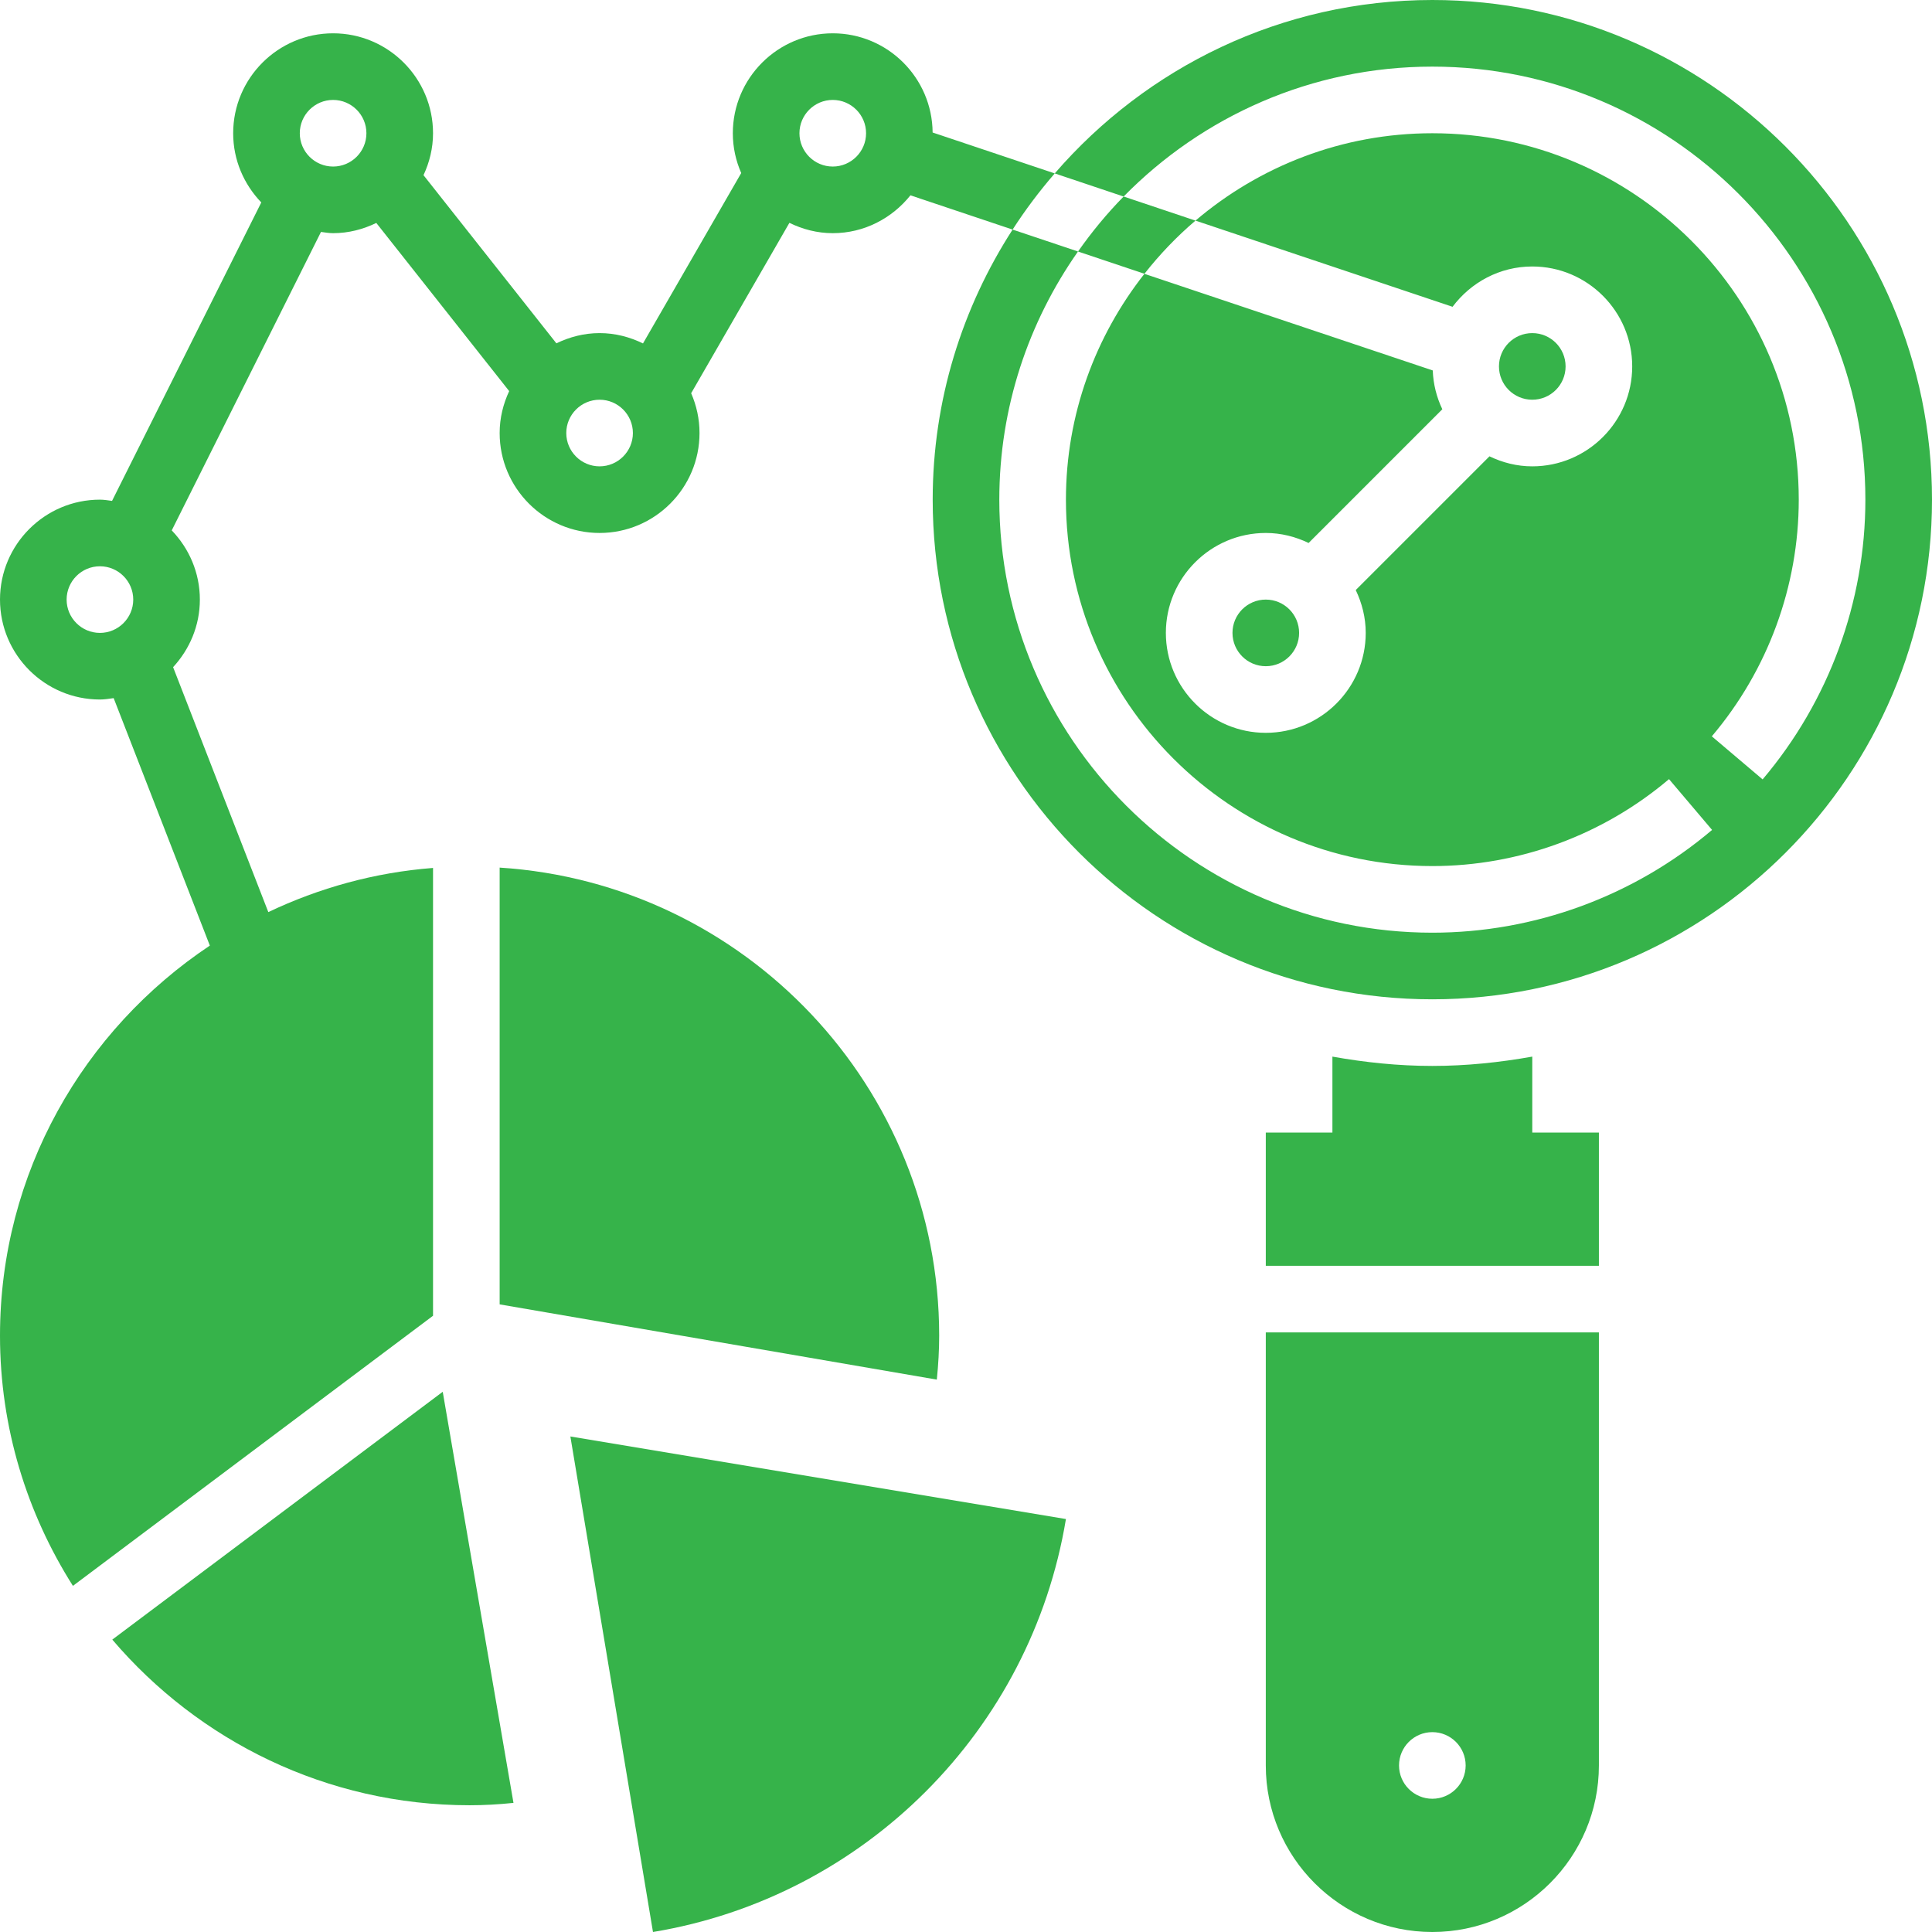 <svg xmlns="http://www.w3.org/2000/svg" width="464" height="464" viewBox="0 0 464 464" fill="none"><path d="M156.824 464C207.602 455.594 247.594 415.602 256 364.824L136.984 344.992L156.824 464Z" fill="#36B34A"></path><path d="M225.559 320.785C225.559 261.031 178.824 212.121 120 208.367V313.266L224.992 331.336C225.367 327.648 225.559 324.16 225.559 320.785Z" fill="#36B34A"></path><path d="M26.969 393.777C47.672 418.07 78.434 433.559 112.777 433.559C116.168 433.559 119.664 433.375 123.32 432.992L106.328 334.258L26.969 393.777Z" fill="#36B34A"></path><path d="M304 424C304 446.055 321.945 464 344 464C366.055 464 384 446.055 384 424V320H304V424ZM344 416C348.414 416 352 419.586 352 424C352 428.414 348.414 432 344 432C339.586 432 336 428.414 336 424C336 419.586 339.586 416 344 416Z" fill="#36B34A"></path><path d="M274.855 65.754C278.512 61.098 282.609 56.816 287.113 52.984L269.855 47.199C265.848 51.281 262.199 55.711 258.902 60.406L274.855 65.754Z" fill="#36B34A"></path><path d="M223.984 31.824C223.879 18.672 213.176 8 200 8C186.77 8 176 18.77 176 32C176 35.398 176.727 38.625 178.016 41.559L154.426 82.481C151.258 80.938 147.754 80 144 80C140.266 80 136.777 80.93 133.625 82.457L101.711 42.07C103.145 39 104 35.609 104 32C104 18.77 93.231 8 80 8C66.769 8 56 18.77 56 32C56 38.457 58.594 44.297 62.754 48.617L26.91 120.297C25.945 120.176 24.992 120 24 120C10.77 120 0 130.77 0 144C0 157.23 10.77 168 24 168C25.129 168 26.207 167.816 27.297 167.664L50.398 227.098C20.078 247.305 0 281.68 0 320.785C0 342.879 6.48 363.449 17.512 380.871L104 316V208.449C89.93 209.535 76.602 213.266 64.441 219.055L41.574 160.23C45.527 155.945 48 150.273 48 144C48 137.543 45.406 131.703 41.246 127.383L77.09 55.703C78.055 55.824 79.008 56 80 56C83.727 56 87.223 55.07 90.375 53.543L122.289 93.93C120.855 97 120 100.391 120 104C120 117.23 130.77 128 144 128C157.23 128 168 117.23 168 104C168 100.602 167.273 97.375 165.992 94.441L189.586 53.52C192.754 55.062 196.258 56 200 56C207.566 56 214.258 52.406 218.656 46.91L243.191 55.137C246.246 50.398 249.633 45.902 253.312 41.648L223.984 31.824ZM24 152C19.594 152 16 148.414 16 144C16 139.586 19.594 136 24 136C28.406 136 32 139.586 32 144C32 148.414 28.406 152 24 152ZM80 40C75.594 40 72 36.414 72 32C72 27.586 75.594 24 80 24C84.406 24 88 27.586 88 32C88 36.414 84.406 40 80 40ZM144 112C139.594 112 136 108.414 136 104C136 99.586 139.594 96 144 96C148.406 96 152 99.586 152 104C152 108.414 148.406 112 144 112ZM200 40C195.594 40 192 36.414 192 32C192 27.586 195.594 24 200 24C204.406 24 208 27.586 208 32C208 36.414 204.406 40 200 40Z" fill="#36B34A"></path><path d="M344 0C307.777 0 275.328 16.199 253.312 41.648L269.855 47.199C288.734 27.969 314.984 16 344 16C401.344 16 448 62.656 448 120C448 144.551 439.23 168.414 423.32 187.184L411.121 176.84C424.586 160.961 432 140.777 432 120C432 71.481 392.52 32 344 32C322.312 32 302.465 39.93 287.113 52.984L348.855 73.68C353.238 67.84 360.152 64 368 64C381.23 64 392 74.769 392 88C392 101.23 381.23 112 368 112C364.305 112 360.848 111.098 357.719 109.594L325.602 141.711C327.098 144.848 328 148.305 328 152C328 165.23 317.23 176 304 176C290.77 176 280 165.23 280 152C280 138.77 290.77 128 304 128C307.695 128 311.152 128.902 314.281 130.406L346.398 98.289C345.039 95.441 344.223 92.297 344.098 88.969L274.848 65.762C263.09 80.711 256 99.527 256 120C256 168.52 295.48 208 344 208C364.77 208 384.953 200.586 400.84 187.121L411.184 199.32C392.414 215.23 368.551 224 344 224C286.656 224 240 177.344 240 120C240 97.832 247.031 77.297 258.902 60.398L243.191 55.137C231.105 73.863 224 96.098 224 120C224 186.168 277.832 240 344 240C410.168 240 464 186.168 464 120C464 53.832 410.168 0 344 0Z" fill="#36B34A"></path><path d="M376 88C376 92.418 372.418 96 368 96C363.582 96 360 92.418 360 88C360 83.582 363.582 80 368 80C372.418 80 376 83.582 376 88Z" fill="#36B34A"></path><path d="M312 152C312 156.418 308.418 160 304 160C299.582 160 296 156.418 296 152C296 147.582 299.582 144 304 144C308.418 144 312 147.582 312 152Z" fill="#36B34A"></path><path d="M368 253.762C360.199 255.152 352.199 256 344 256C335.801 256 327.801 255.152 320 253.762V272H304V304H384V272H368V253.762Z" fill="#36B34A"></path></svg>